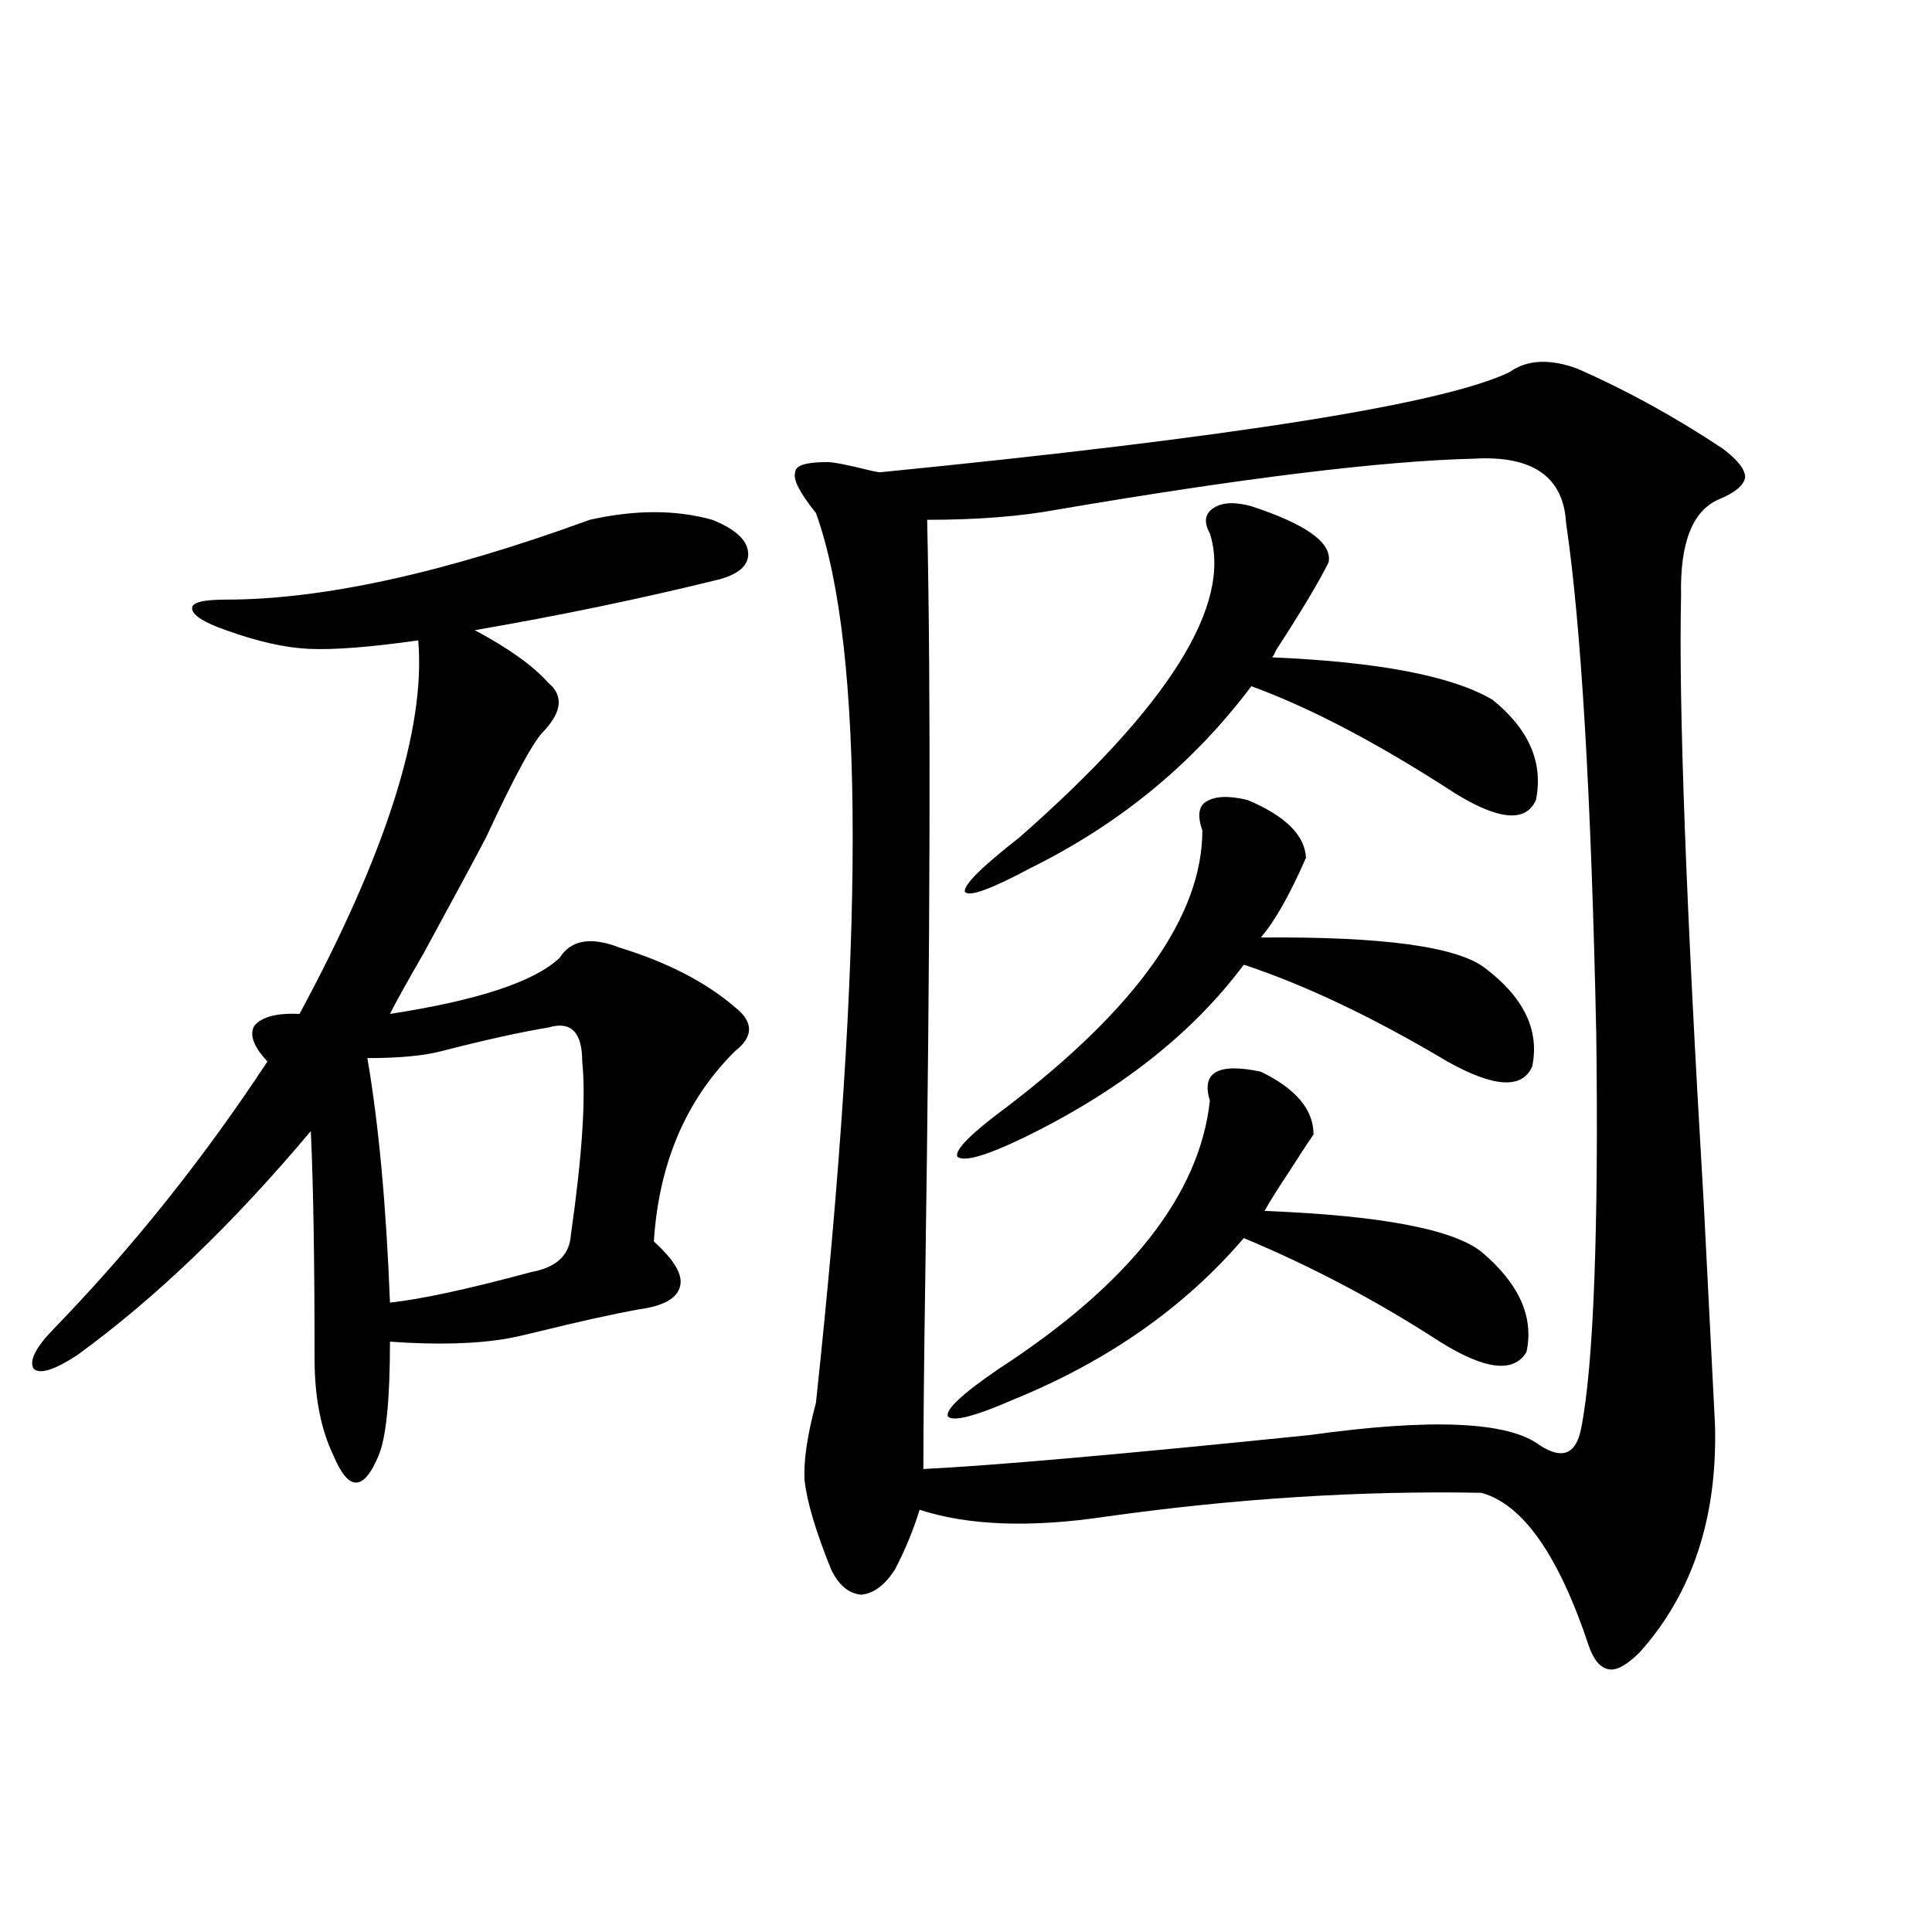 <?xml version="1.0" encoding="utf-8"?>
<!-- Generator: Adobe Illustrator 16.0.0, SVG Export Plug-In . SVG Version: 6.00 Build 0)  -->
<!DOCTYPE svg PUBLIC "-//W3C//DTD SVG 1.1//EN" "http://www.w3.org/Graphics/SVG/1.1/DTD/svg11.dtd">
<svg version="1.1" id="图层_1" xmlns="http://www.w3.org/2000/svg" xmlns:xlink="http://www.w3.org/1999/xlink" x="0px" y="0px"
	 width="1000px" height="1000px" viewBox="0 0 1000 1000" enable-background="new 0 0 1000 1000" xml:space="preserve">
<path d="M305.261,269.051c23.414-5.273,44.542-5.273,63.413,0c11.707,4.696,17.881,10.259,18.536,16.699
	c0.641,6.454-4.237,11.138-14.634,14.063c-40.334,9.97-82.604,18.759-126.826,26.367c17.561,9.38,30.243,18.457,38.048,27.246
	c7.805,6.454,7.149,14.653-1.951,24.609c-5.213,4.696-15.289,23.153-30.243,55.371c-5.213,9.97-15.944,29.883-32.194,59.766
	c-9.115,15.82-14.969,26.367-17.561,31.641c45.518-7.031,74.785-16.699,87.803-29.004c5.854-9.366,16.25-11.124,31.219-5.273
	c24.71,7.622,44.542,17.88,59.511,30.762c9.756,7.622,9.756,15.243,0,22.852c-25.365,25.2-39.358,58.008-41.95,98.438
	c10.396,9.38,14.954,17.001,13.658,22.852c-1.311,6.454-8.46,10.547-21.463,12.305c-13.018,2.349-30.243,6.152-51.706,11.426
	c-7.164,1.758-12.362,2.938-15.609,3.516c-16.265,2.938-36.752,3.516-61.462,1.758c0,29.883-1.951,49.521-5.854,58.887
	c-3.902,9.38-7.805,14.063-11.707,14.063s-7.805-4.683-11.707-14.063c-6.509-13.472-9.756-30.171-9.756-50.098
	c0-50.977-0.655-90.226-1.951-117.773c-40.334,48.052-80.653,86.724-120.973,116.016c-11.707,7.622-19.191,9.97-22.438,7.031
	c-2.606-4.093,0.976-11.124,10.731-21.094c40.319-41.597,77.071-87.589,110.241-137.988c-7.164-7.608-9.436-13.761-6.829-18.457
	c3.902-4.683,11.707-6.729,23.414-6.152c44.877-83.194,65.364-147.656,61.462-193.359c-24.725,3.516-43.581,4.985-56.584,4.395
	c-12.362-0.577-26.676-3.804-42.926-9.668c-11.707-4.093-17.561-7.91-17.561-11.426c0-2.925,5.854-4.395,17.561-4.395
	C167.048,310.359,229.806,296.599,305.261,269.051z M283.798,531.844c-14.313,2.349-32.85,6.454-55.608,12.305
	c-9.115,2.349-21.798,3.516-38.048,3.516c5.854,33.989,9.756,76.177,11.707,126.563c16.25-1.758,40.64-7.031,73.169-15.82
	c13.003-2.335,19.832-8.789,20.487-19.336c5.854-41.007,7.805-70.89,5.854-89.648C301.358,534.192,295.505,528.328,283.798,531.844z
	 M781.347,192.586c9.101-6.44,20.808-7.031,35.121-1.758c25.365,11.138,50.396,24.911,75.12,41.309
	c7.805,5.864,11.707,10.849,11.707,14.941c-0.655,4.106-5.213,7.91-13.658,11.426c-13.658,5.864-20.167,22.563-19.512,50.098
	c-1.311,55.673,2.592,160.263,11.707,313.77c2.592,50.977,4.543,89.36,5.854,115.137c1.296,48.052-11.707,87.3-39.023,117.773
	c-6.509,6.44-11.707,9.366-15.609,8.789c-4.558-0.591-8.14-4.696-10.731-12.305c-15.609-46.87-34.146-73.237-55.608-79.102
	c-62.438-1.167-127.161,2.938-194.142,12.305c-39.023,5.864-71.218,4.696-96.583-3.516c-3.262,10.547-7.484,20.806-12.683,30.762
	c-5.213,8.212-11.066,12.593-17.561,13.184c-6.509-0.591-11.707-4.972-15.609-13.184c-7.805-19.336-12.362-34.565-13.658-45.703
	c-0.655-9.956,1.296-23.429,5.854-40.43c25.365-236.714,25.365-390.234,0-460.547c-8.46-10.547-12.042-17.578-10.731-21.094
	c0-3.516,5.519-5.273,16.585-5.273c3.247,0,10.731,1.47,22.438,4.395c2.592,0.591,4.223,0.879,4.878,0.879
	C638.911,226.286,747.521,208.997,781.347,192.586z M762.811,237.41c-47.483,1.181-119.356,9.97-215.604,26.367
	c-18.871,3.516-41.31,5.273-67.315,5.273c1.951,86.724,1.616,217.681-0.976,392.871c-0.655,43.945-0.976,76.767-0.976,98.438
	c35.762-1.758,102.437-7.608,199.995-17.578c63.078-8.789,102.757-7.031,119.021,5.273c11.707,7.622,18.856,4.696,21.463-8.789
	c3.247-16.397,5.519-42.188,6.829-77.344c1.296-35.156,1.616-77.344,0.976-126.563c-2.606-123.624-7.805-211.816-15.609-264.551
	C809.304,246.79,793.374,235.652,762.811,237.41z M652.569,554.695c18.201,8.789,27.316,19.638,27.316,32.52
	c-3.262,4.696-7.484,11.138-12.683,19.336c-5.854,8.789-10.091,15.532-12.683,20.215c59.831,2.349,97.224,9.38,112.192,21.094
	c19.512,16.411,27.316,33.7,23.414,51.855c-6.509,11.138-21.463,9.38-44.877-5.273c-32.529-21.094-66.34-38.96-101.461-53.613
	c-30.578,35.747-70.242,63.583-119.021,83.496c-20.167,8.789-31.554,11.728-34.146,8.789c-1.311-3.516,7.47-11.714,26.341-24.609
	c67.636-43.945,104.053-90.226,109.266-138.867C621.671,554.997,630.451,550.013,652.569,554.695z M645.74,414.07
	c19.512,8.212,29.588,18.169,30.243,29.883c-8.46,19.336-16.265,33.11-23.414,41.309c63.078-0.577,101.781,4.696,116.095,15.82
	c20.152,15.243,28.292,32.231,24.39,50.977c-5.213,11.728-19.847,10.849-43.901-2.637c-38.383-22.852-73.504-39.551-105.363-50.098
	c-26.676,35.747-64.724,65.63-114.144,89.648c-19.512,9.38-30.898,12.606-34.146,9.668c-1.311-3.516,7.149-12.003,25.365-25.488
	c67.636-51.554,101.461-99.316,101.461-143.262c-2.606-7.608-1.951-12.593,1.951-14.941
	C628.82,412.024,635.984,411.735,645.74,414.07z M647.691,262.02c28.612,9.38,41.95,19.048,39.999,29.004
	c-4.558,9.38-13.658,24.609-27.316,45.703c-0.655,1.758-1.311,2.938-1.951,3.516c55.273,2.349,93.321,9.668,114.144,21.973
	c18.856,15.243,26.341,32.52,22.438,51.855c-5.213,11.728-19.191,10.547-41.95-3.516c-39.679-25.776-74.8-44.233-105.363-55.371
	c-29.923,39.853-67.971,71.191-114.144,94.043c-20.822,11.138-32.194,15.243-34.146,12.305c-0.655-3.516,8.78-12.882,28.292-28.125
	c77.392-67.964,110.241-120.41,98.534-157.324c-3.262-5.851-2.606-10.245,1.951-13.184
	C632.723,259.974,639.231,259.685,647.691,262.02z"/>
</svg>
